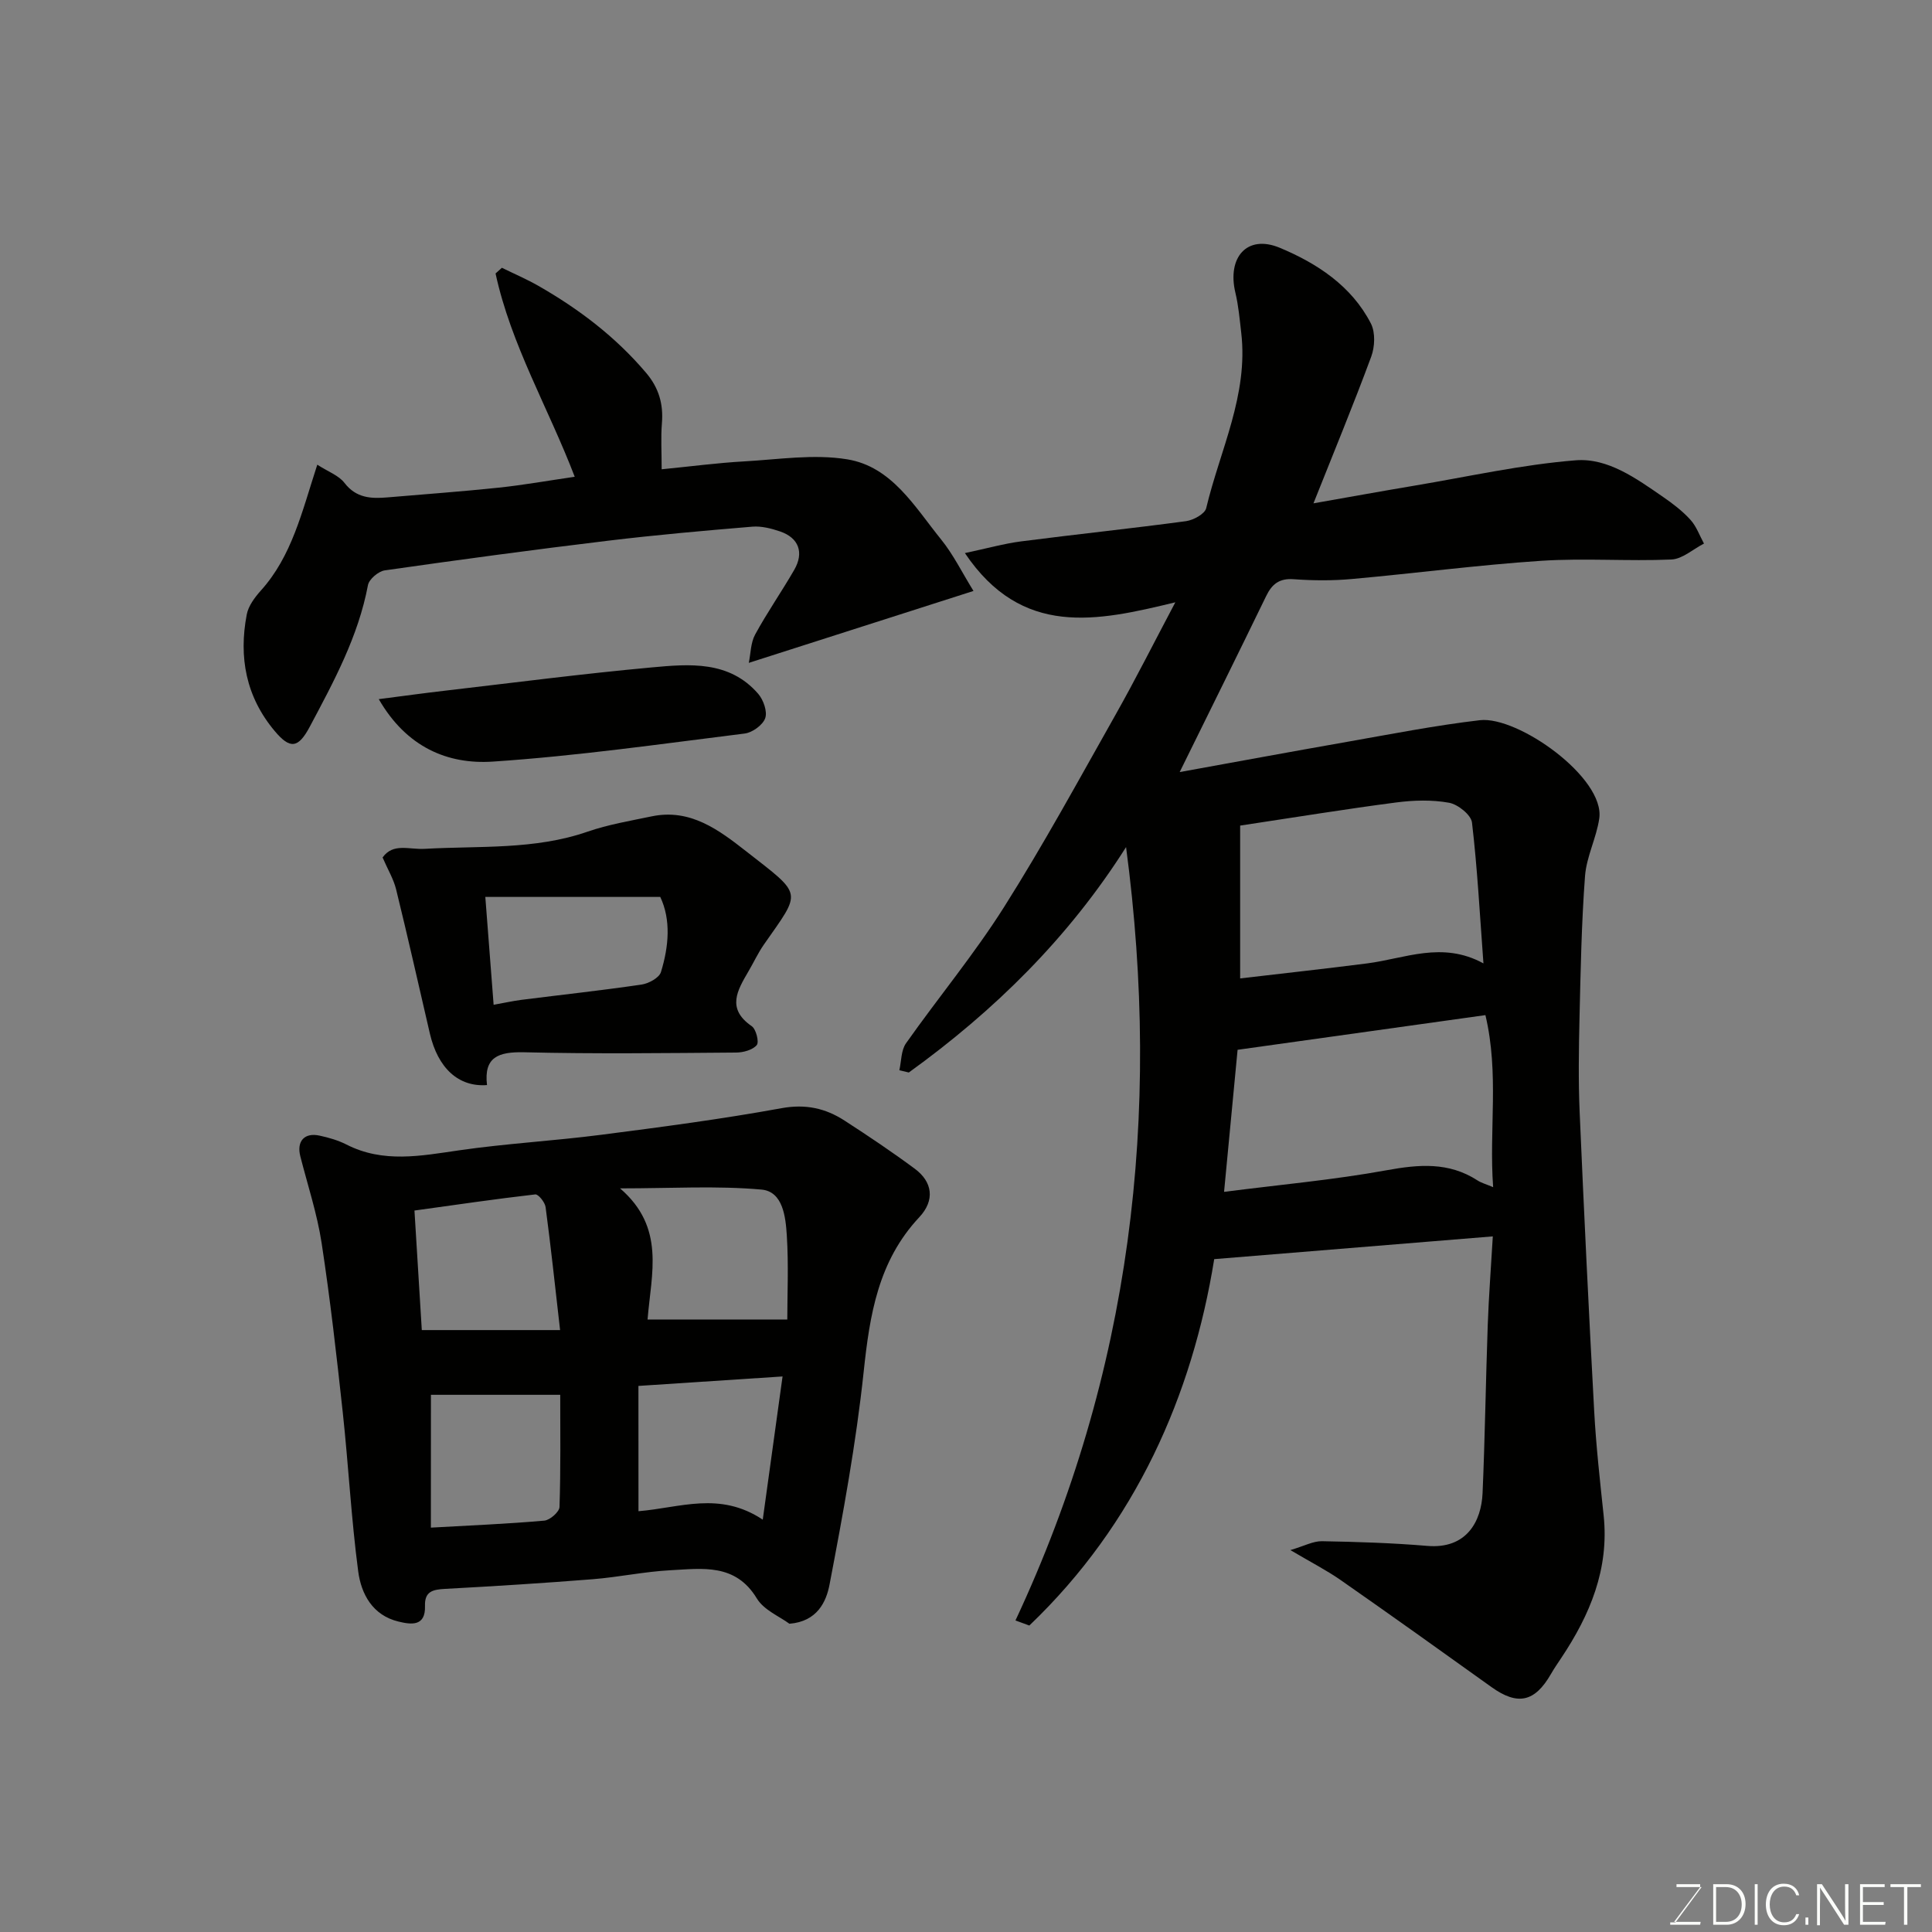 <svg enable-background="new 0 0 400 400" viewBox="0 0 400 400" xmlns="http://www.w3.org/2000/svg"><rect x="0" y="0" width="400" height="400" fill="#808080" stroke="none"/><path d="m186.2 221.58c.43-1.88.35-4.12 1.38-5.58 6.68-9.47 14.13-18.44 20.31-28.22 8.19-12.95 15.53-26.45 23.07-39.8 4.17-7.39 7.98-14.98 12.38-23.28-16.26 3.95-31.75 7.35-43.57-10.19 4.59-.97 8.07-1.96 11.62-2.42 11.38-1.47 22.79-2.66 34.16-4.19 1.54-.21 3.9-1.5 4.18-2.69 2.86-12.02 8.77-23.46 7.25-36.34-.32-2.76-.56-5.55-1.2-8.24-1.76-7.32 2.39-12.16 9.18-9.33 7.66 3.19 14.88 7.88 18.88 15.7.94 1.85.81 4.82.05 6.86-3.67 9.93-7.72 19.71-11.95 30.35 7.39-1.3 14.17-2.53 20.96-3.67 11.1-1.86 22.15-4.35 33.33-5.24 6.68-.53 12.58 3.79 18.1 7.59 2.02 1.39 4.02 2.92 5.66 4.73 1.24 1.36 1.89 3.26 2.8 4.92-2.25 1.15-4.46 3.2-6.75 3.3-8.98.39-18.02-.32-26.98.27-13.1.87-26.14 2.6-39.22 3.77-3.97.36-8.01.33-11.99.04-2.99-.22-4.51 1.01-5.72 3.52-5.91 12.17-11.92 24.29-17.89 36.41 11.12-2.01 22.86-4.19 34.61-6.25 9.16-1.61 18.3-3.41 27.53-4.49 7.88-.92 25.95 11.93 24.73 20.35-.59 4.04-2.65 7.91-2.95 11.94-.73 9.76-.91 19.57-1.14 29.36-.15 6.5-.25 13.01.03 19.5.89 20.64 1.89 41.28 3.01 61.91.39 7.22 1.2 14.41 1.96 21.61 1.16 11.08-2.83 20.57-8.79 29.5-.73 1.09-1.47 2.17-2.12 3.3-3.36 5.85-6.92 6.58-12.33 2.7-10.35-7.42-20.72-14.82-31.16-22.11-2.92-2.04-6.13-3.68-10.46-6.24 2.9-.86 4.73-1.87 6.53-1.84 7.27.13 14.56.36 21.8.97 8.19.7 11.21-5.13 11.46-10.92.5-11.59.66-23.2 1.07-34.8.21-5.91.67-11.8 1.05-18.36-18.99 1.55-37.53 3.07-57.68 4.71-4.54 28.16-16.24 54.81-38.28 75.86-.96-.35-1.91-.7-2.87-1.05 23.95-51.16 30.27-104.66 22.9-160.12-11.91 18.8-27.26 33.88-44.98 46.67-.65-.15-1.3-.31-1.96-.47zm122.94 24.21c-.88-11.94 1.28-23.43-1.6-35.62-17.52 2.45-34.46 4.82-51.31 7.18-.93 9.74-1.82 19.08-2.8 29.41 11.62-1.49 22.72-2.48 33.64-4.47 6.69-1.22 12.87-1.75 18.81 2.09.79.52 1.74.77 3.26 1.41zm-52.38-74.86v31.64c8.77-1.03 17.55-1.99 26.3-3.11 7.81-1 15.53-4.67 24.07 0-.76-10.24-1.26-19.74-2.37-29.16-.19-1.59-2.91-3.77-4.75-4.1-3.54-.64-7.34-.53-10.94-.06-10.37 1.35-20.7 3.04-32.31 4.79z" fill="#010100"/><path d="m163.44 336.18c-2.02-1.5-5.28-2.82-6.74-5.23-4.43-7.33-11.29-6.19-17.86-5.85-5.39.28-10.73 1.43-16.11 1.86-10.19.81-20.4 1.45-30.6 2-2.5.14-4.24.5-4.14 3.53.14 4.32-2.89 3.87-5.52 3.23-5.34-1.3-7.69-5.7-8.31-10.4-1.44-10.9-2.01-21.91-3.19-32.85-1.27-11.72-2.6-23.45-4.38-35.11-.93-6.07-2.89-11.98-4.41-17.95-.8-3.12.83-4.98 3.99-4.29 1.89.41 3.82.96 5.53 1.83 7.64 3.91 15.42 2.36 23.37 1.21 9.74-1.41 19.6-1.95 29.37-3.21 12.49-1.61 24.98-3.25 37.36-5.51 4.99-.91 9.11.01 13.06 2.57 4.93 3.19 9.82 6.47 14.53 9.96 3.68 2.72 4.23 6.53.93 10.05-8.52 9.1-10.26 20.23-11.51 32.03-1.57 14.76-4.27 29.41-7.06 44-.67 3.54-2.53 7.67-8.31 8.13zm-.44-62.99c0-5.13.29-11.29-.1-17.4-.24-3.81-.79-9.1-5.24-9.5-9.27-.83-18.67-.25-29.28-.25 9.41 8.12 6.47 17.54 5.69 27.15zm-47.04 2.19c-1.06-9.25-1.92-17.37-3-25.46-.13-1-1.51-2.71-2.14-2.63-8.22.94-16.41 2.15-25.01 3.34.52 8.47 1.03 16.8 1.52 24.75zm16.23 37.5c8.63-.71 16.8-4.19 25.73 1.75 1.44-10.43 2.74-19.81 4.1-29.65-10.32.68-20.06 1.31-29.84 1.96.01 9.04.01 17.32.01 25.94zm-42.98 3.4c8.11-.46 15.81-.77 23.48-1.45 1.17-.1 3.12-1.81 3.15-2.83.26-7.91.15-15.83.15-23.22-9.28 0-17.92 0-26.77 0-.01 9.34-.01 17.91-.01 27.5z" fill="#010100"/><path d="m65.69 96.21c2.27 1.46 4.45 2.23 5.63 3.77 2.42 3.15 5.51 3.29 8.89 3 7.7-.66 15.4-1.21 23.08-2.02 5.17-.55 10.31-1.47 15.7-2.25-5.44-14.22-13.2-27.33-16.39-42.09.44-.39.87-.79 1.31-1.18 2.51 1.23 5.1 2.34 7.52 3.72 8.42 4.81 16.05 10.6 22.37 18.07 2.62 3.1 3.57 6.45 3.24 10.42-.24 2.94-.05 5.92-.05 9.51 6.01-.59 11.5-1.32 17.01-1.63 7.15-.4 14.49-1.57 21.42-.43 9.25 1.52 13.97 9.86 19.42 16.58 2.53 3.12 4.33 6.83 6.71 10.67-15.54 4.98-30.53 9.77-46.52 14.89.4-1.92.38-4.15 1.31-5.86 2.49-4.58 5.49-8.87 8.1-13.4 2.07-3.59.93-6.63-2.93-7.95-1.82-.62-3.85-1.14-5.73-.99-9.98.83-19.96 1.71-29.9 2.91-15.43 1.86-30.83 3.94-46.22 6.14-1.32.19-3.25 1.83-3.48 3.06-2 10.63-7.07 19.95-12.05 29.32-2.4 4.51-4.09 4.65-7.25.89-5.96-7.09-7.49-15.29-5.79-24.15.34-1.76 1.64-3.51 2.89-4.91 6.45-7.14 8.51-16.26 11.71-26.09z" fill="#010100"/><path d="m100.83 224.65c-5.91.45-10.17-3.52-11.83-10.66-2.31-9.96-4.55-19.93-6.99-29.86-.53-2.15-1.74-4.14-2.8-6.6 2.21-3.08 5.44-1.59 8.79-1.79 11.24-.64 22.68.25 33.64-3.55 4.28-1.48 8.82-2.24 13.27-3.17 7.99-1.67 13.91 2.8 19.56 7.22 11.88 9.29 11.53 8.07 3.66 19.36-1.2 1.73-2.09 3.67-3.16 5.49-2.29 3.93-4.62 7.73.67 11.37.9.62 1.56 3.29 1.04 3.91-.86 1.02-2.79 1.54-4.27 1.55-14.65.11-29.3.3-43.94-.06-5.3-.11-8.33 1-7.64 6.79zm1.37-16.62c2.23-.4 3.97-.79 5.74-1.02 8.29-1.05 16.59-1.95 24.86-3.16 1.49-.22 3.67-1.39 4.04-2.59 1.65-5.36 2.09-10.84-.14-15.56-12.45 0-24.35 0-36.22 0 .6 7.85 1.16 15.01 1.72 22.33z" fill="#010100"/><path d="m78.42 144.75c5.03-.65 9.32-1.24 13.63-1.74 14.29-1.66 28.56-3.52 42.89-4.83 7.83-.72 16.05-1.44 22.04 5.47 1.08 1.25 1.93 3.67 1.45 5.04-.5 1.42-2.66 2.98-4.25 3.18-17.36 2.16-34.71 4.65-52.14 5.81-9.32.62-17.86-2.94-23.62-12.93z" fill="#010100"/><g fill="#fbfcfa"><path d="m346.9 398 5.4-7.3h-5.2v-.6h4.9v.6l-5.4 7.2h5.5l-.1.6h-6.2v-.5z"/><path d="m354.7 390.1h2.8c2.3 0 3.9 1.6 3.9 4.1s-1.6 4.3-3.9 4.3h-2.8zm.6 7.8h2c2.2 0 3.3-1.6 3.3-3.6 0-1.8-1-3.6-3.3-3.6h-2z"/><path d="m363.9 390.1v8.4h-.6v-8.4z"/><path d="m372.5 396.3c-.4 1.3-1.4 2.3-3.2 2.3-2.4 0-3.7-1.9-3.7-4.3 0-2.3 1.2-4.3 3.7-4.3 1.8 0 2.9 1 3.2 2.4h-.6c-.4-1.1-1.1-1.8-2.5-1.8-2.1 0-3 1.9-3 3.7s.9 3.7 3 3.7c1.4 0 2.1-.7 2.5-1.7z"/><path d="m373.8 398.5v-1.5h.6v1.5z"/><path d="m376.2 398.5v-8.4h1c1.3 2 4.4 6.6 4.9 7.6-.1-1.2-.1-2.4-.1-3.8v-3.8h.7v8.4h-.9c-1.2-1.9-4.4-6.8-5-7.7.1 1.1 0 2.3 0 3.9v3.9h-.6z"/><path d="m390 394.4h-4.3v3.5h4.7l-.1.6h-5.2v-8.4h5.1v.6h-4.5v3.1h4.3z"/><path d="m394.2 390.7h-2.8v-.6h6.3v.6h-2.8v7.8h-.7z"/></g></svg>